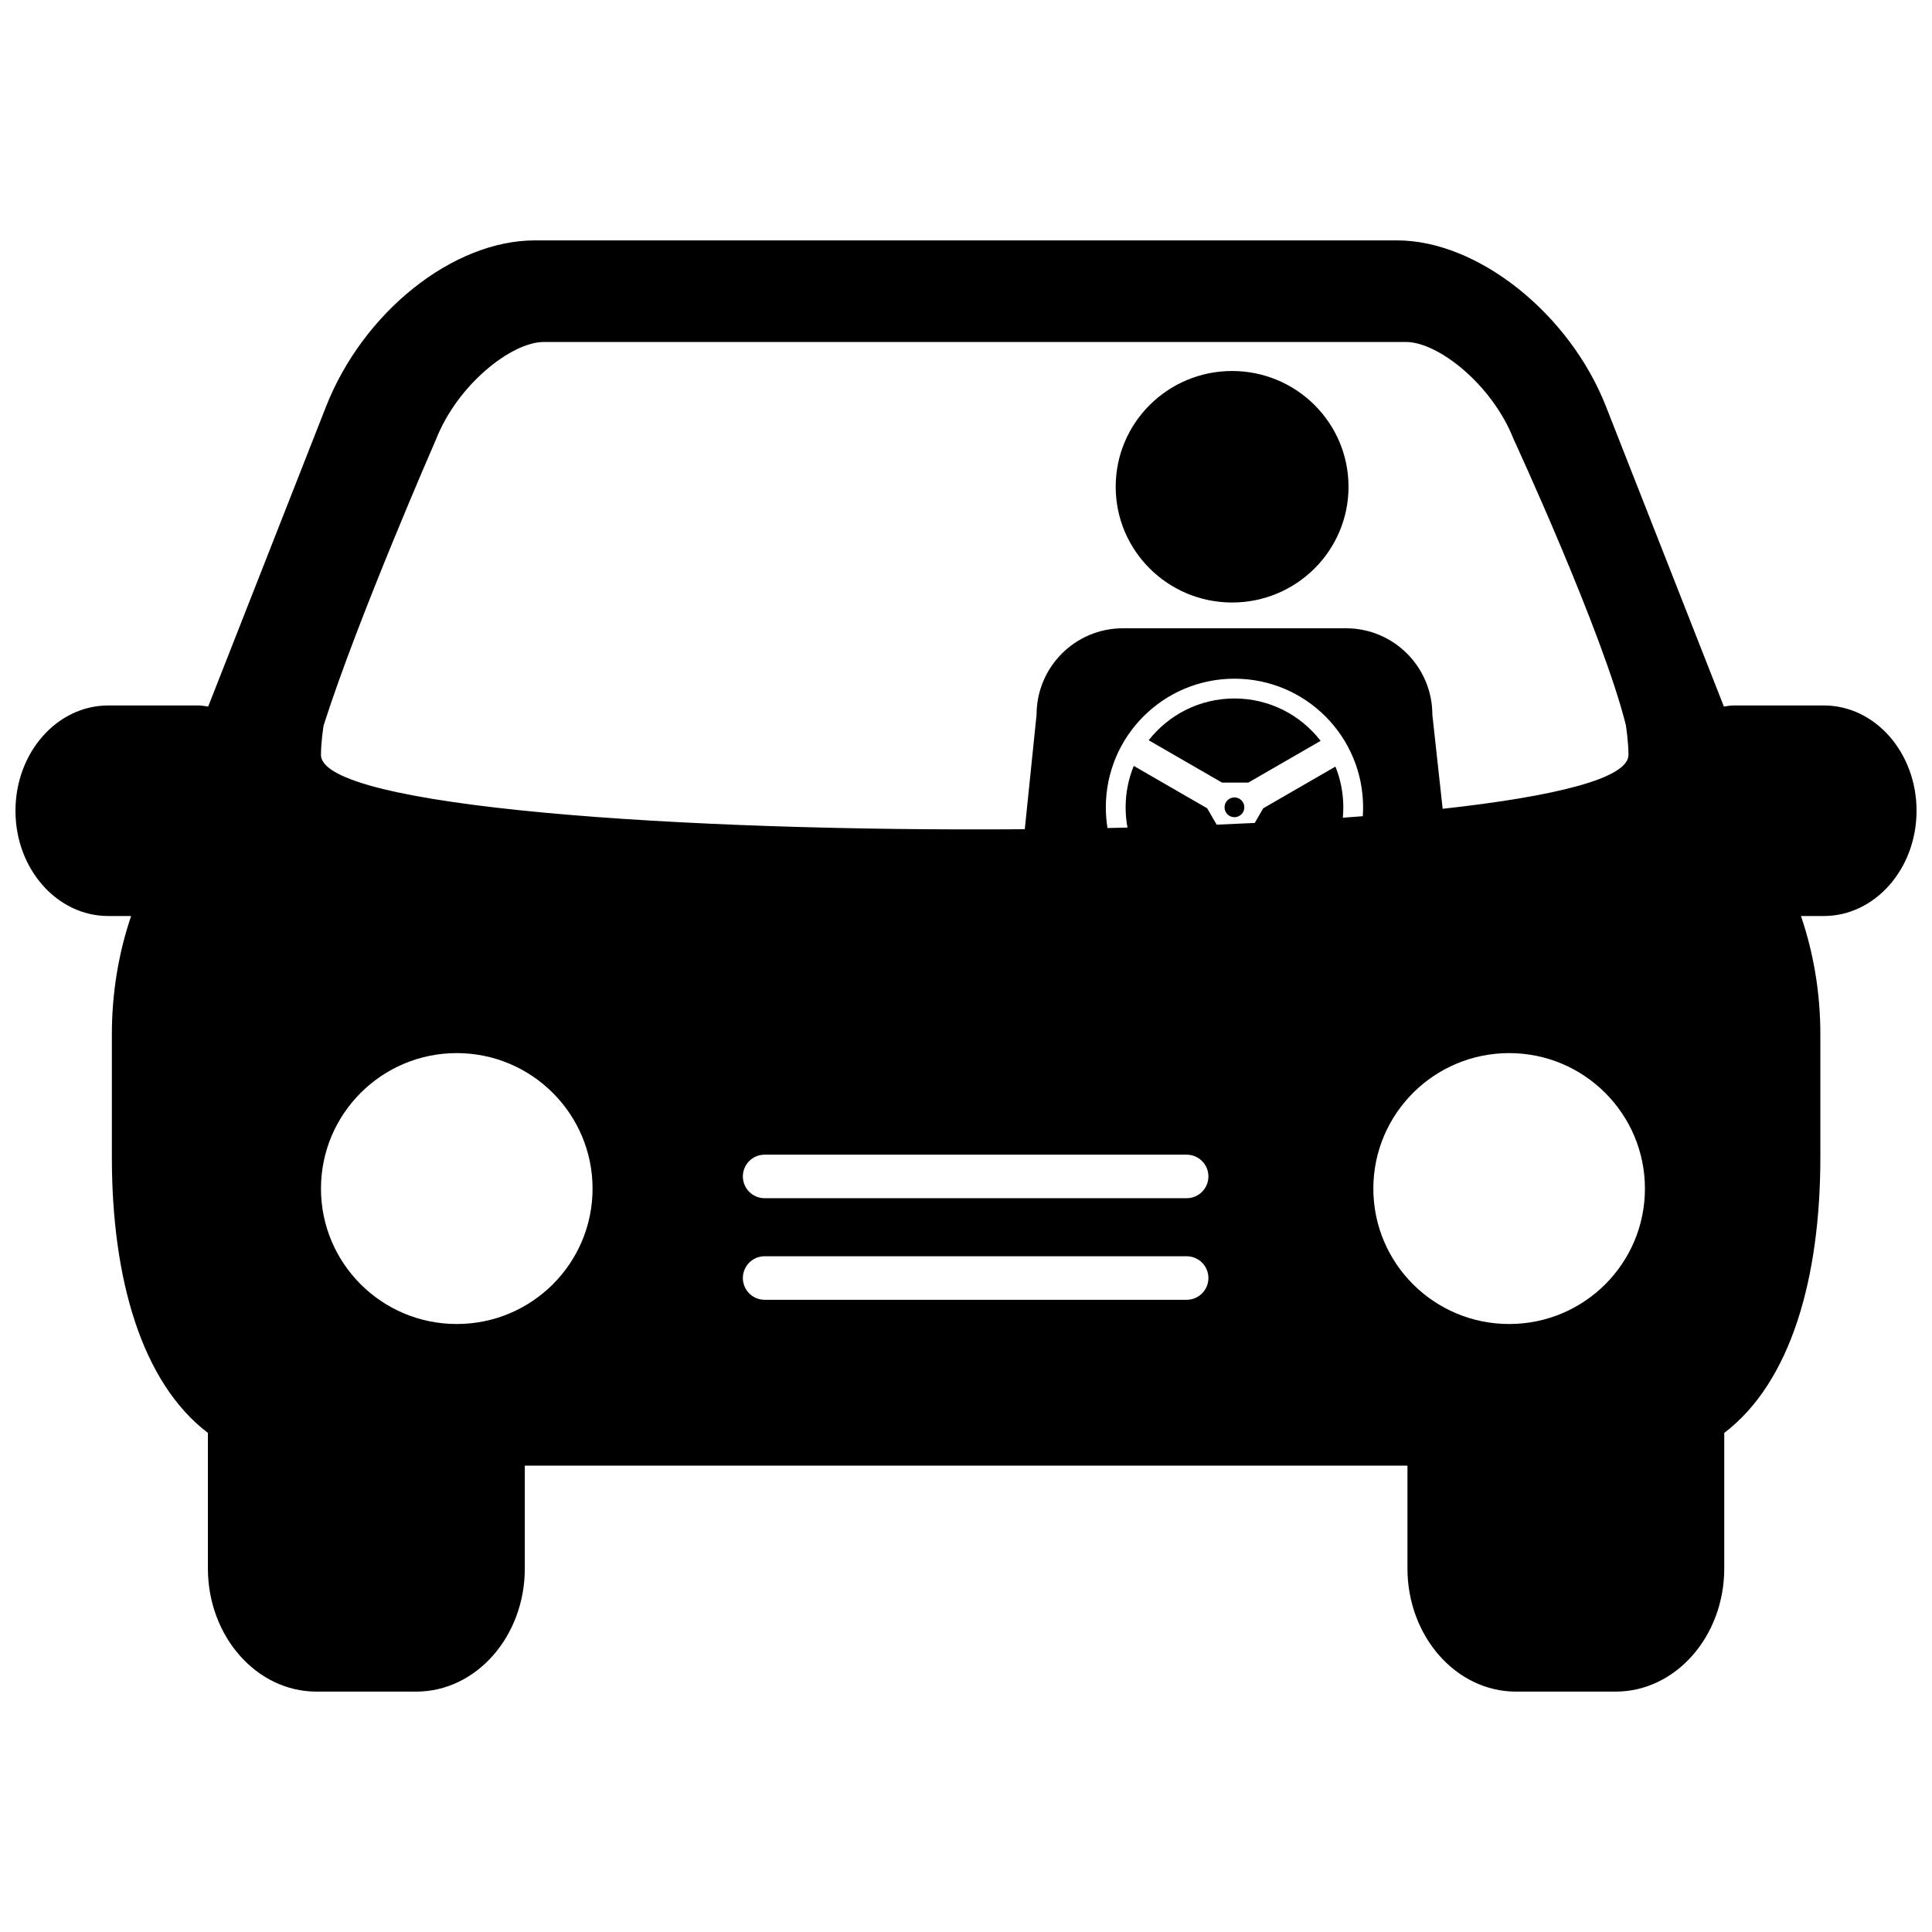 <?xml version="1.0" encoding="UTF-8"?>
<!-- Uploaded to: SVG Find, www.svgrepo.com, Generator: SVG Find Mixer Tools -->
<svg width="800px" height="800px" version="1.1" viewBox="144 144 512 512" xmlns="http://www.w3.org/2000/svg">
 <defs>
  <clipPath id="a">
   <path d="m148.09 207h503.81v386h-503.81z"/>
  </clipPath>
 </defs>
 <g clip-path="url(#a)">
  <path d="m415.58 363.75 3.121-30.348c0-12.648 10.246-22.902 22.887-22.902h59.117c12.637 0 22.883 10.254 22.883 22.902l2.731 24.938c29.742-3.281 49.242-8.047 49.242-14.289 0-3.394-0.652-7.621-0.695-7.906-6.137-24.691-29.723-75.723-29.723-75.723-5.707-14.527-20.027-25.793-28.531-25.793h-228.52c-8.508 0-22.828 11.266-28.543 25.812 0 0-20.746 47.418-29.758 75.723-0.086 0.266-0.727 4.523-0.727 7.898 0 13.844 95.707 20.402 186.52 19.688zm21.914-0.316c1.773-0.039 3.543-0.078 5.305-0.121-0.328-1.738-0.496-3.531-0.496-5.363 0-3.887 0.766-7.594 2.16-10.977l19.457 11.234 2.504 4.336c3.406-0.137 6.773-0.289 10.098-0.453l2.242-3.883 19.141-11.051c1.344 3.336 2.086 6.977 2.086 10.793 0 0.93-0.043 1.844-0.129 2.75 1.785-0.129 3.551-0.258 5.293-0.395 0.051-0.777 0.078-1.562 0.078-2.356 0-18.824-15.262-34.086-34.086-34.086-18.828 0-34.09 15.262-34.09 34.086 0 1.867 0.148 3.699 0.438 5.484zm214.41-4.578c0 15.406-11.027 27.898-24.586 27.898h-6.027c0 0.047 0.023 0.066 0.023 0.113 3.269 9.637 5.098 20.152 5.098 31.184v32.691c0 31.965-7.809 59.559-25.469 72.996v35.91c0 18.031-12.91 32.648-28.785 32.648h-26.395c-15.875 0-28.773-14.637-28.773-32.648v-27.238h-233.91v27.238c0 18.031-12.898 32.648-28.785 32.648h-26.414c-15.887 0-28.785-14.637-28.785-32.648v-35.91c-17.641-13.438-25.449-41.008-25.449-72.996v-32.691c0-11.012 1.805-21.527 5.047-31.141 0-0.043 0.031-0.09 0.031-0.156h-6.035c-13.586 0-24.59-12.492-24.59-27.875 0-15.43 11.004-27.922 24.59-27.922h23.98c0.871 0 1.676 0.195 2.5 0.285l31.23-79.492c9.871-25.109 33.668-44.043 55.348-44.043h228.51c21.316 0 45.676 19.34 55.348 44.023l31.242 79.512c0.812-0.098 1.609-0.285 2.477-0.285h23.996c13.559-0.023 24.586 12.461 24.586 27.898zm-350.87 100.14c0-19.793-16.113-35.914-35.996-35.914-19.855 0-35.977 16.086-35.977 35.914 0 19.809 16.113 35.879 35.977 35.879 19.883 0.012 35.996-16.059 35.996-35.879zm278.89 0c0-19.793-16.094-35.914-35.977-35.914-19.867 0-35.996 16.086-35.996 35.914 0 19.809 16.105 35.879 35.996 35.879s35.977-16.059 35.977-35.879zm-233.29-8.996c-3.184 0-5.769 2.582-5.769 5.769 0 3.184 2.586 5.766 5.769 5.766h111.84c3.188 0 5.769-2.582 5.769-5.766 0-3.188-2.582-5.769-5.769-5.769zm0 26.918c-3.184 0-5.769 2.586-5.769 5.769 0 3.188 2.586 5.769 5.769 5.769h111.84c3.188 0 5.769-2.582 5.769-5.769 0-3.184-2.582-5.769-5.769-5.769zm123.89-173.25c-17.039 0-30.852-13.734-30.852-30.676 0-16.941 13.812-30.676 30.852-30.676 17.035 0 30.848 13.734 30.848 30.676 0 16.941-13.812 30.676-30.848 30.676zm23.457 36.664-19.156 11.059h-6.977l-19.43-11.219c5.281-6.738 13.496-11.07 22.723-11.07 9.297 0 17.566 4.398 22.84 11.23zm-22.84 14.992c1.445 0 2.621 1.172 2.621 2.621 0 1.449-1.176 2.621-2.621 2.621-1.449 0-2.625-1.172-2.625-2.621 0-1.449 1.176-2.621 2.625-2.621z"/>
 </g>
</svg>